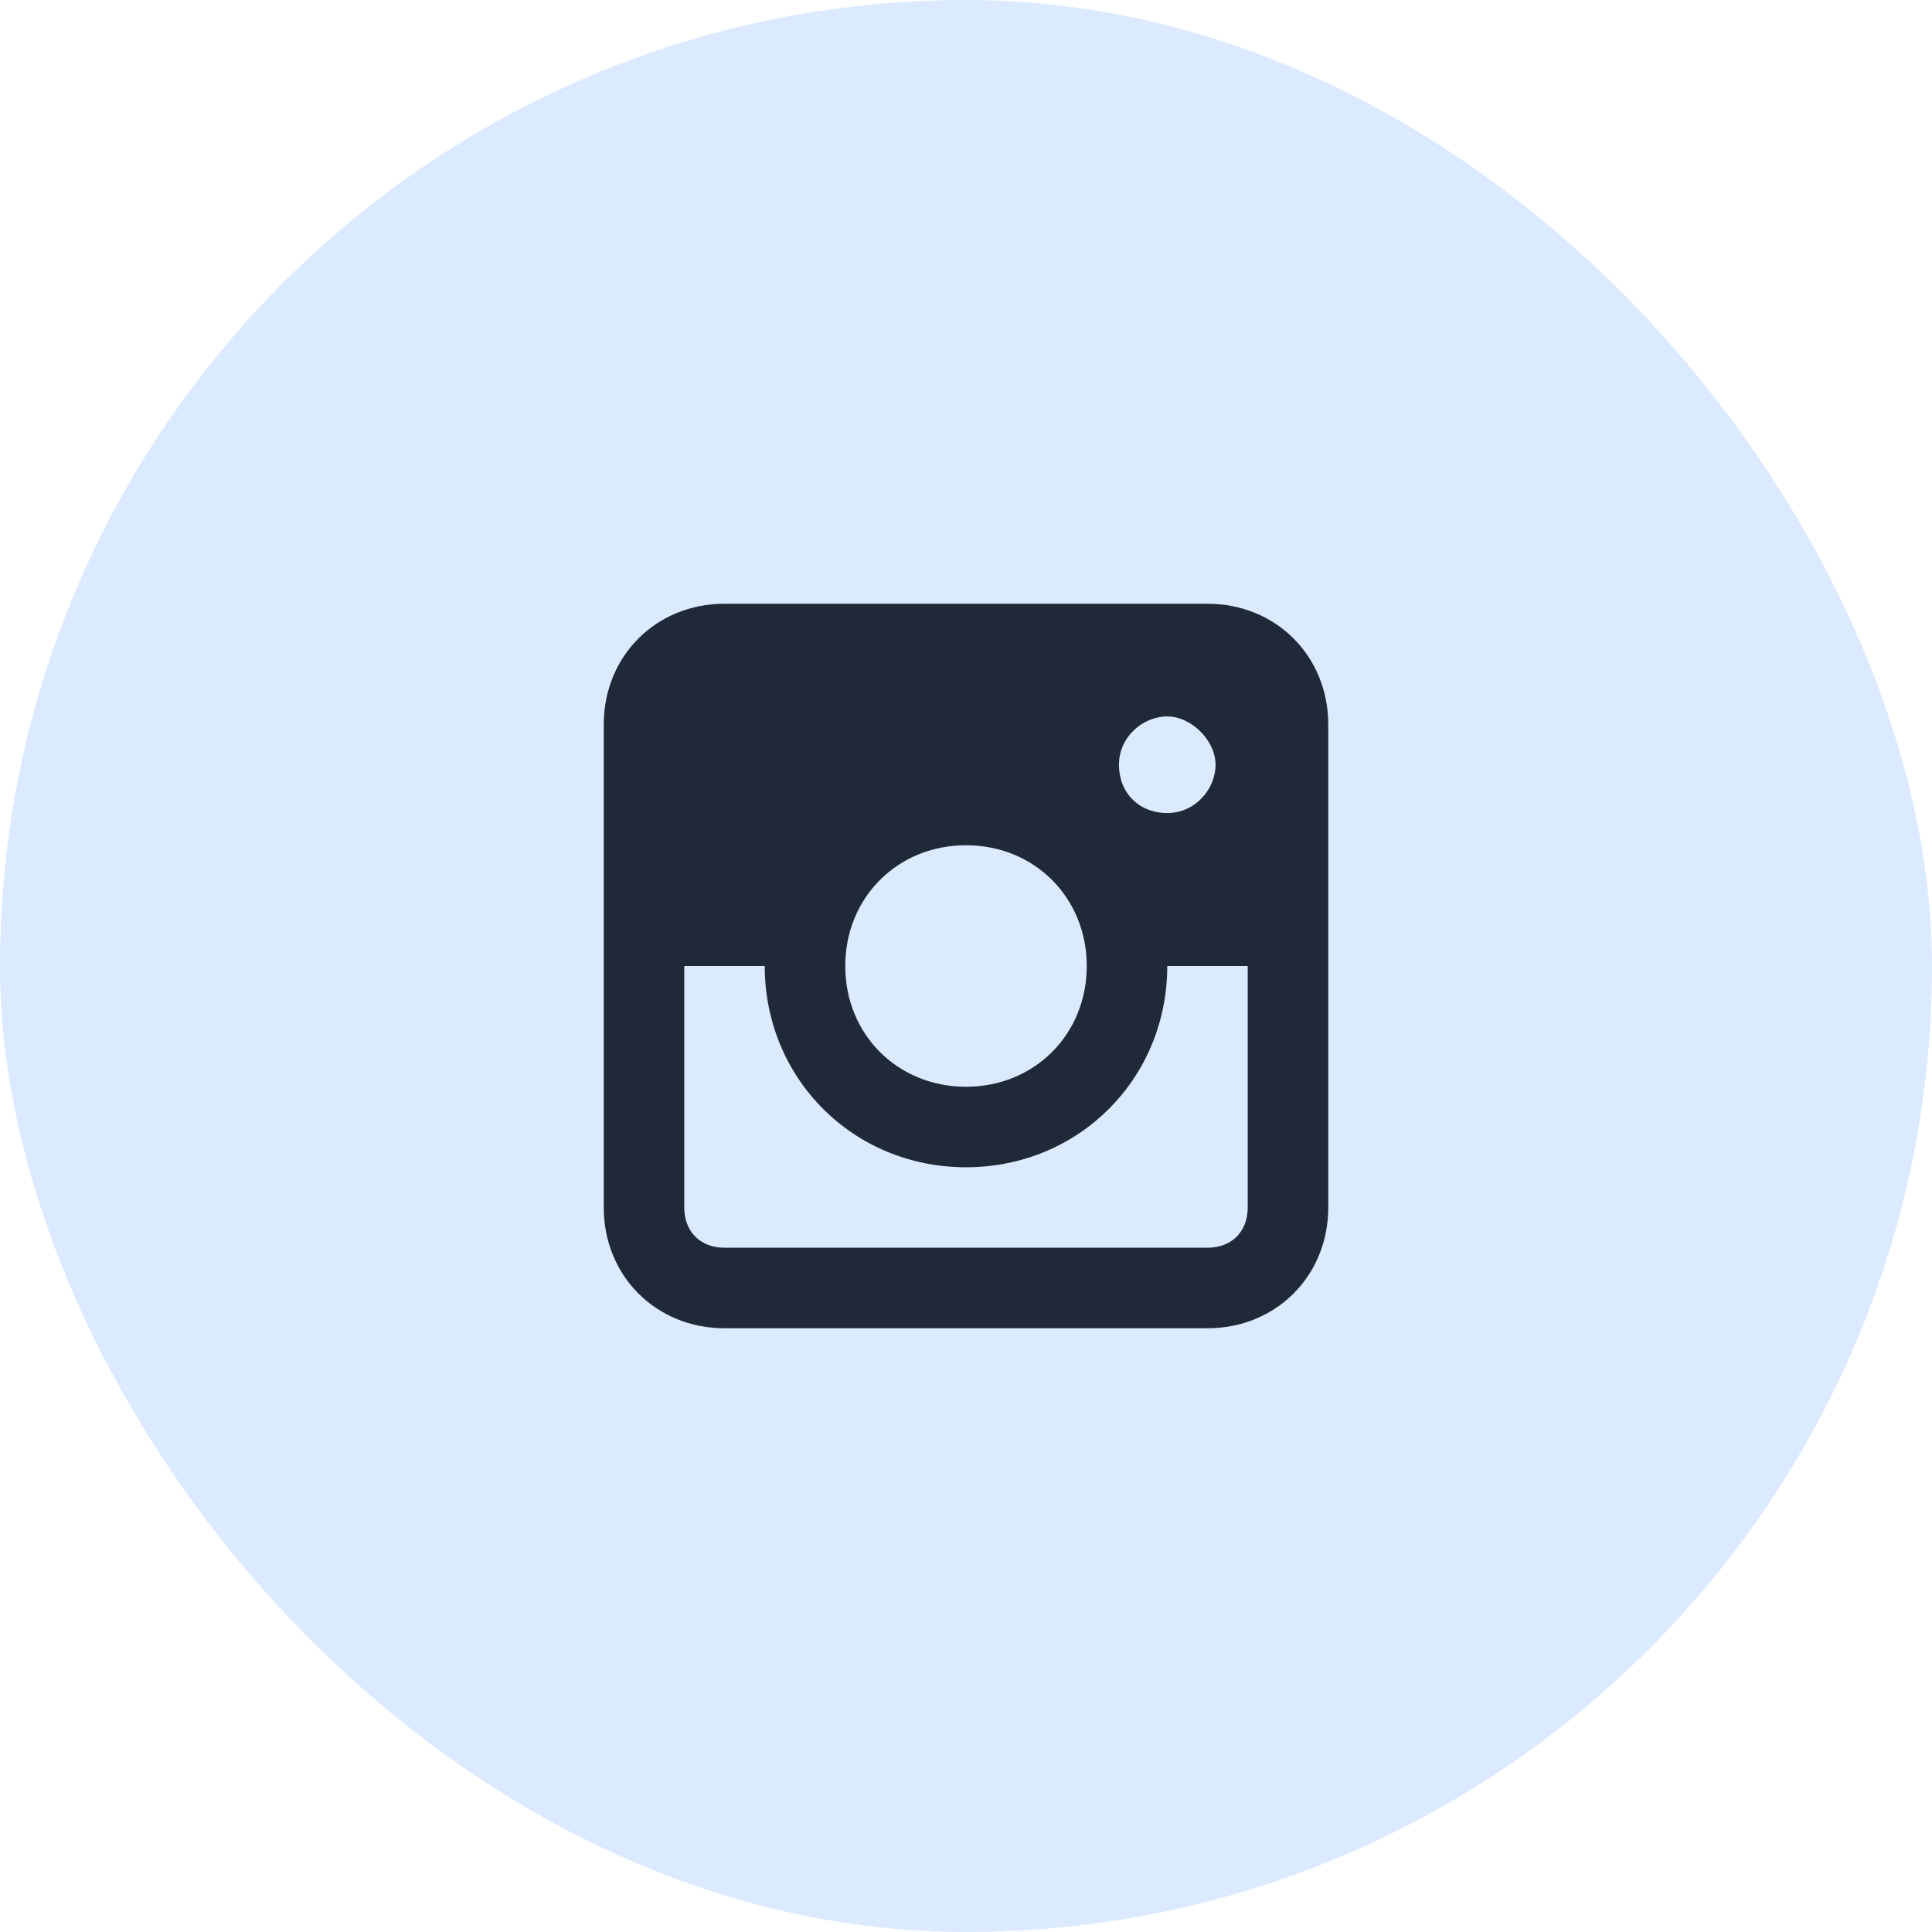<svg width="40" height="40" viewBox="0 0 40 40" fill="none" xmlns="http://www.w3.org/2000/svg">
<rect width="40" height="40" rx="20" fill="#DBEAFE"/>
<g clip-path="url(#clip0_51_1761)">
<path d="M25 12.5H15C13.583 12.5 12.5 13.583 12.5 15V25C12.5 26.417 13.583 27.5 15 27.5H25C26.417 27.5 27.5 26.417 27.5 25V15C27.5 13.583 26.417 12.5 25 12.5ZM20 17.5C21.417 17.5 22.5 18.583 22.5 20C22.5 21.417 21.417 22.5 20 22.5C18.583 22.5 17.5 21.417 17.5 20C17.5 18.583 18.583 17.5 20 17.5ZM23.167 15.833C23.167 15.25 23.667 14.833 24.167 14.833C24.667 14.833 25.167 15.333 25.167 15.833C25.167 16.333 24.75 16.833 24.167 16.833C23.583 16.833 23.167 16.417 23.167 15.833ZM25 25.833H15C14.5 25.833 14.167 25.5 14.167 25V20H15.833C15.833 22.333 17.667 24.167 20 24.167C22.333 24.167 24.167 22.333 24.167 20H25.833V25C25.833 25.5 25.5 25.833 25 25.833Z" fill="#1F2937"/>
</g>
<defs>
<clipPath id="clip0_51_1761">
<rect width="20" height="20" fill="white" transform="translate(10 10)"/>
</clipPath>
</defs>
</svg>

